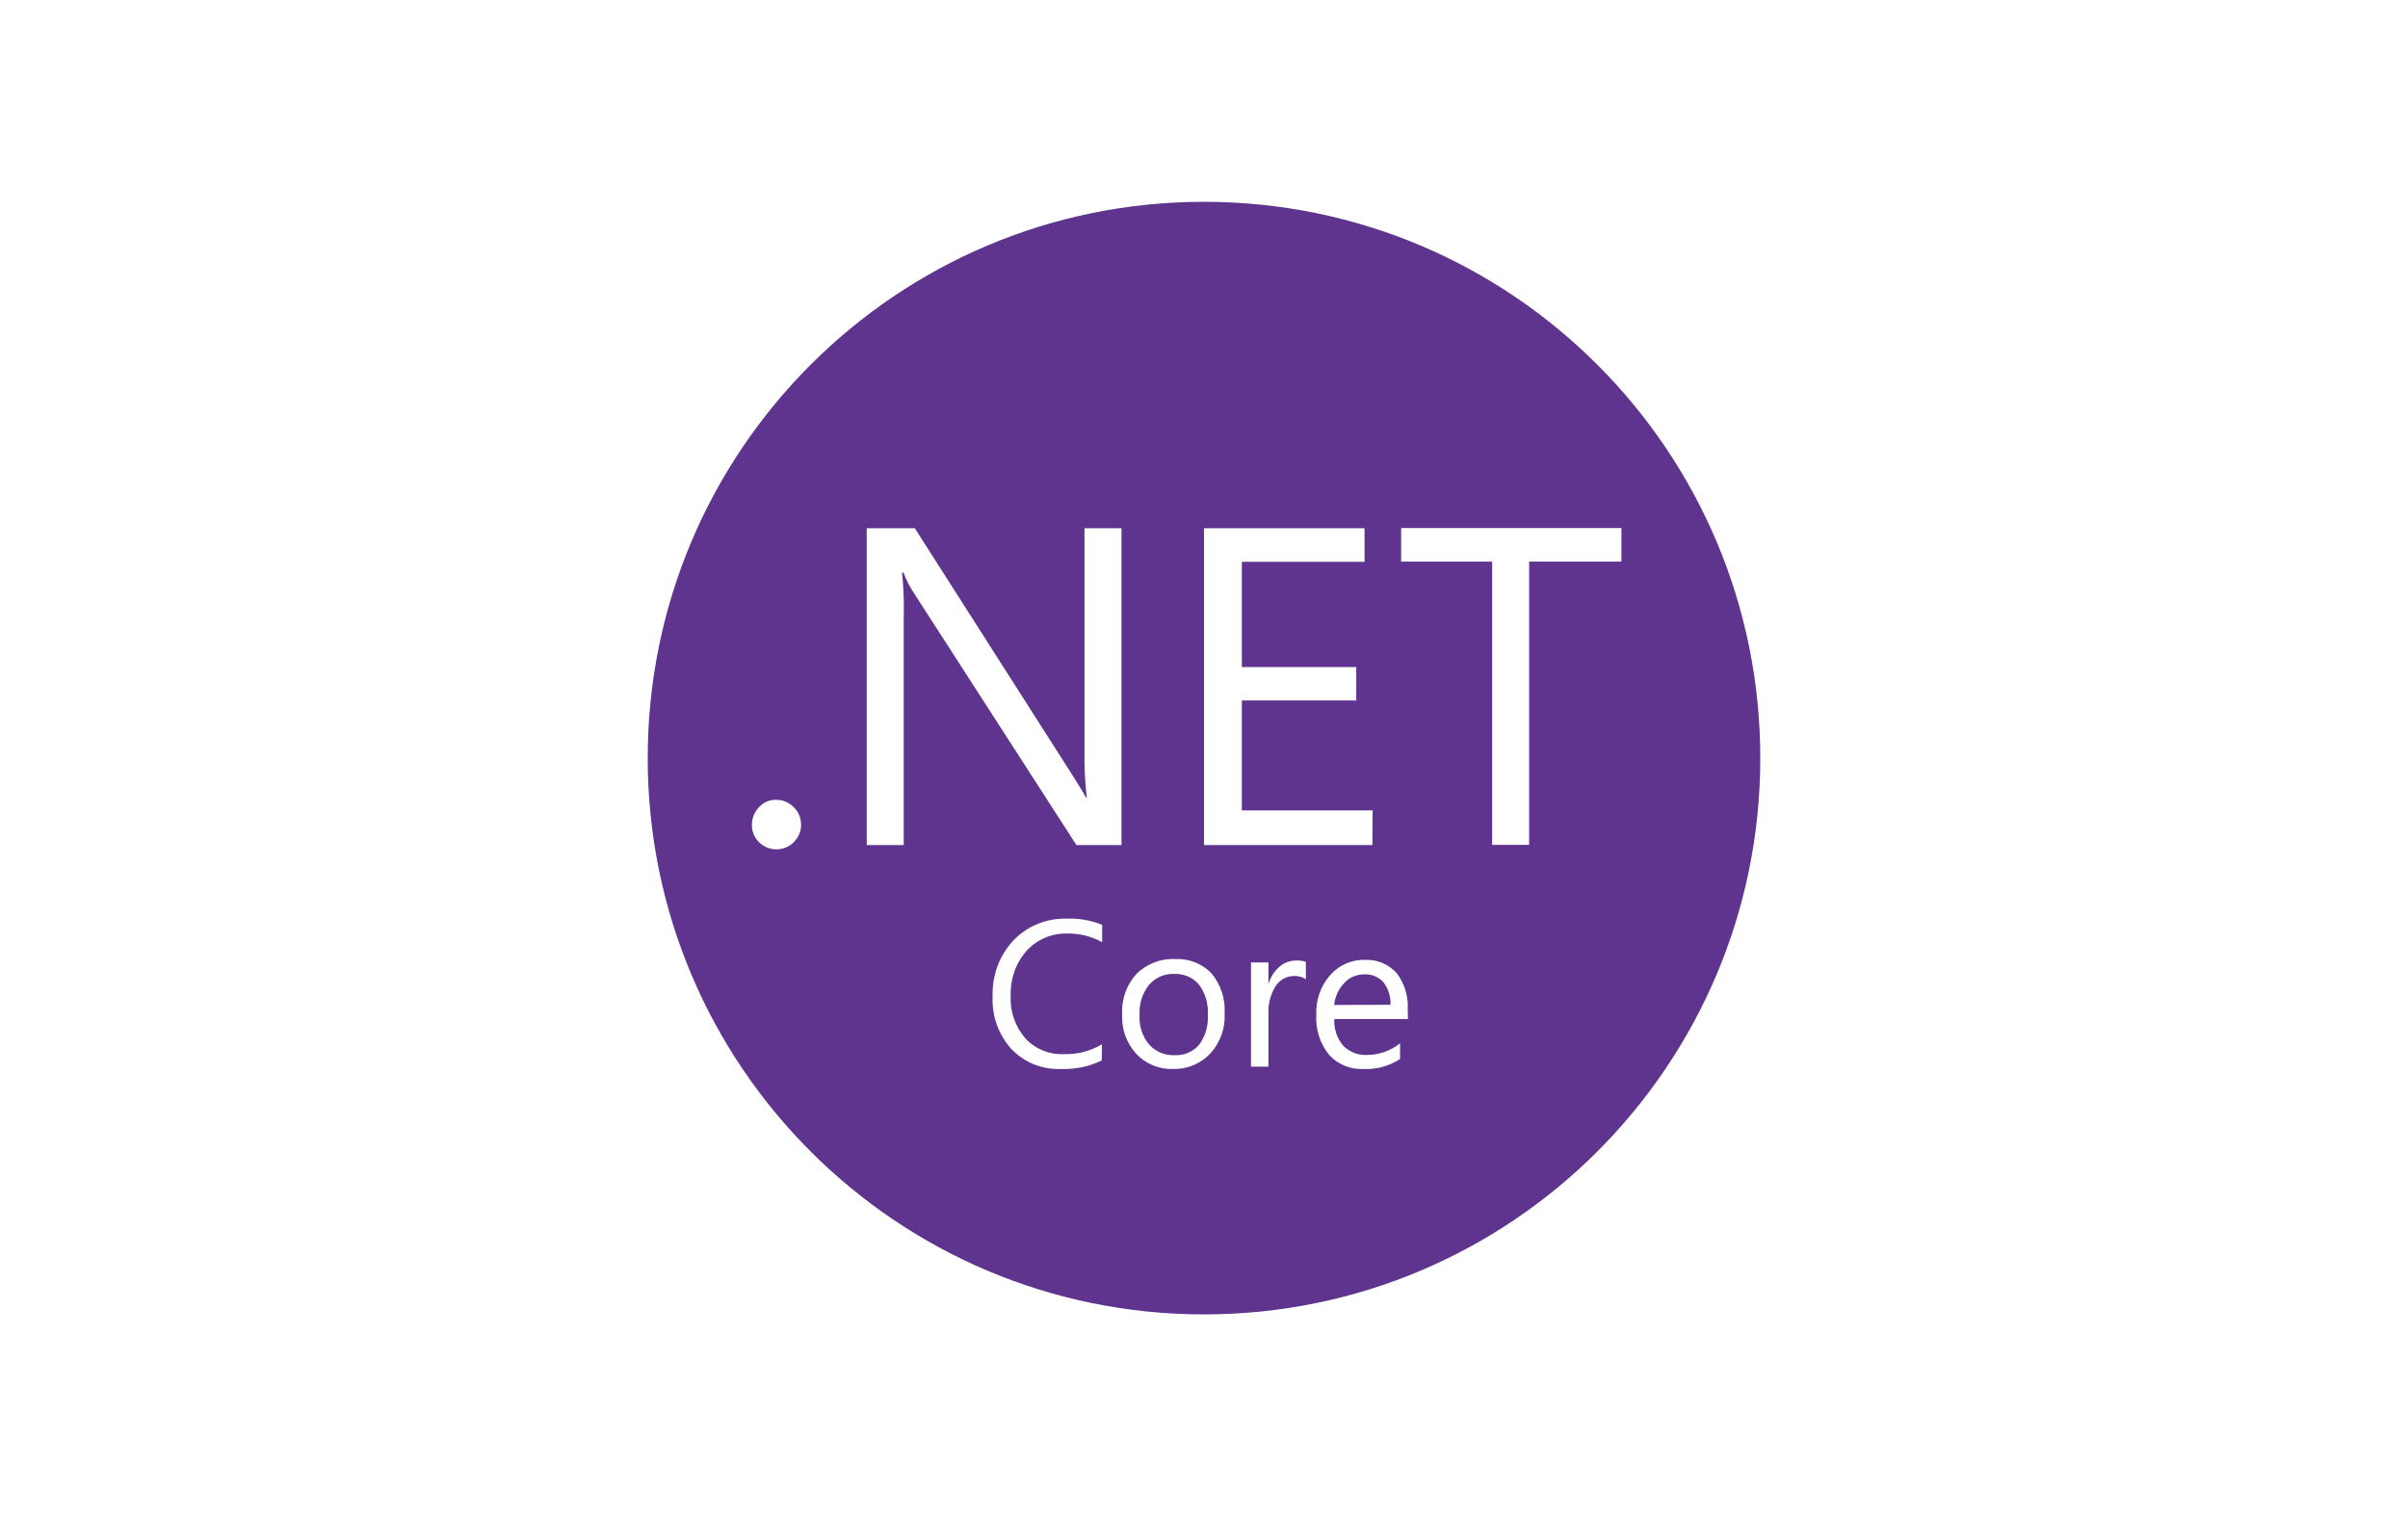 <?xml version="1.0" encoding="utf-8"?>
<!-- Generator: Adobe Illustrator 24.0.1, SVG Export Plug-In . SVG Version: 6.00 Build 0)  -->
<svg version="1.1" id="Layer_1" xmlns="http://www.w3.org/2000/svg" xmlns:xlink="http://www.w3.org/1999/xlink" x="0px" y="0px"
	 viewBox="0 0 113.24 71.42" style="enable-background:new 0 0 113.24 71.42;" xml:space="preserve">
<style type="text/css">
	.st0{fill:#5E348E;}
</style>
<g>
	<path class="st0" d="M64.16,45.82c-0.36,0-0.7,0.14-0.94,0.4c-0.27,0.28-0.44,0.65-0.48,1.04l2.65-0.01
		c0.02-0.38-0.1-0.75-0.33-1.06C64.83,45.94,64.5,45.8,64.16,45.82"/>
	<path class="st0" d="M55.22,45.8c-0.46-0.02-0.89,0.17-1.19,0.52c-0.32,0.41-0.47,0.91-0.44,1.42c-0.03,0.5,0.13,0.99,0.44,1.37
		c0.3,0.34,0.74,0.53,1.19,0.51c0.44,0.03,0.88-0.15,1.17-0.49c0.3-0.41,0.44-0.9,0.41-1.41c0.03-0.5-0.11-1-0.41-1.41
		C56.1,45.96,55.66,45.78,55.22,45.8"/>
	<path class="st0" d="M56.62,9.49c-14.45,0-26.16,11.71-26.16,26.16c0,14.45,11.71,26.16,26.16,26.16
		c14.45,0,26.16-11.71,26.16-26.16C82.78,21.2,71.07,9.49,56.62,9.49 M37.33,39.6c-0.21,0.22-0.51,0.34-0.82,0.34
		c-0.31,0-0.6-0.12-0.82-0.34c-0.22-0.22-0.34-0.51-0.33-0.82c0-0.31,0.12-0.6,0.33-0.82c0.21-0.23,0.51-0.36,0.82-0.35
		c0.31,0,0.6,0.13,0.82,0.35c0.22,0.21,0.34,0.51,0.34,0.82C37.68,39.09,37.55,39.38,37.33,39.6 M56.62,24.84h7.55v1.58H58.4v4.95
		h5.38v1.57H58.4v5.17h6.15l-0.01,1.63h-7.92V24.84z M51.83,44.31c-0.5-0.28-1.06-0.42-1.64-0.41c-0.73-0.02-1.43,0.28-1.92,0.82
		c-0.51,0.58-0.77,1.34-0.74,2.11c-0.04,0.73,0.21,1.45,0.69,2c0.46,0.5,1.12,0.77,1.81,0.74c0.63,0.02,1.25-0.14,1.79-0.46
		l-0.01,0.76c-0.59,0.29-1.24,0.42-1.9,0.4c-0.88,0.04-1.74-0.3-2.35-0.94c-0.6-0.67-0.92-1.55-0.88-2.45
		c-0.04-0.99,0.31-1.95,0.99-2.67c0.66-0.68,1.57-1.04,2.52-1.01c0.56-0.02,1.12,0.08,1.64,0.29V44.31z M52.76,39.74h-2.14
		l-7.66-11.88c-0.19-0.29-0.35-0.6-0.47-0.93h-0.07c0.07,0.68,0.1,1.36,0.08,2.04v10.77h-1.74v-14.9h2.26l7.45,11.67
		c0.31,0.49,0.51,0.82,0.6,1h0.04c-0.09-0.73-0.12-1.46-0.11-2.19V24.84h1.74V39.74z M56.93,49.53c-0.46,0.49-1.1,0.76-1.77,0.74
		c-0.66,0.02-1.29-0.24-1.74-0.73c-0.45-0.5-0.68-1.15-0.65-1.82c-0.04-0.71,0.2-1.4,0.68-1.93c0.49-0.47,1.15-0.73,1.82-0.69
		c0.64-0.03,1.26,0.21,1.71,0.68c0.43,0.52,0.65,1.19,0.61,1.87C57.63,48.34,57.39,49.01,56.93,49.53 M61.41,46.05
		c-0.18-0.12-0.39-0.17-0.6-0.15c-0.33,0.01-0.64,0.19-0.82,0.47c-0.24,0.38-0.36,0.84-0.34,1.29v2.5h-0.82v-4.9h0.82v1.02
		c0.09-0.32,0.27-0.6,0.52-0.82c0.21-0.19,0.49-0.29,0.77-0.29c0.16-0.01,0.32,0.01,0.47,0.06V46.05z M63.16,49.17
		c0.31,0.31,0.73,0.47,1.16,0.44c0.55-0.01,1.09-0.2,1.52-0.55v0.74c-0.51,0.33-1.1,0.5-1.71,0.47c-0.62,0.03-1.22-0.21-1.63-0.67
		c-0.43-0.53-0.64-1.2-0.6-1.88c-0.03-0.68,0.2-1.35,0.65-1.86c0.41-0.47,1.01-0.74,1.64-0.72c0.56-0.03,1.11,0.2,1.49,0.62
		c0.38,0.5,0.56,1.11,0.52,1.73l0.01,0.43h-3.46C62.72,48.37,62.87,48.82,63.16,49.17 M71.91,26.41v13.32h-1.74V26.41h-4.28v-1.58
		h10.36v1.58H71.91z"/>
</g>
</svg>
